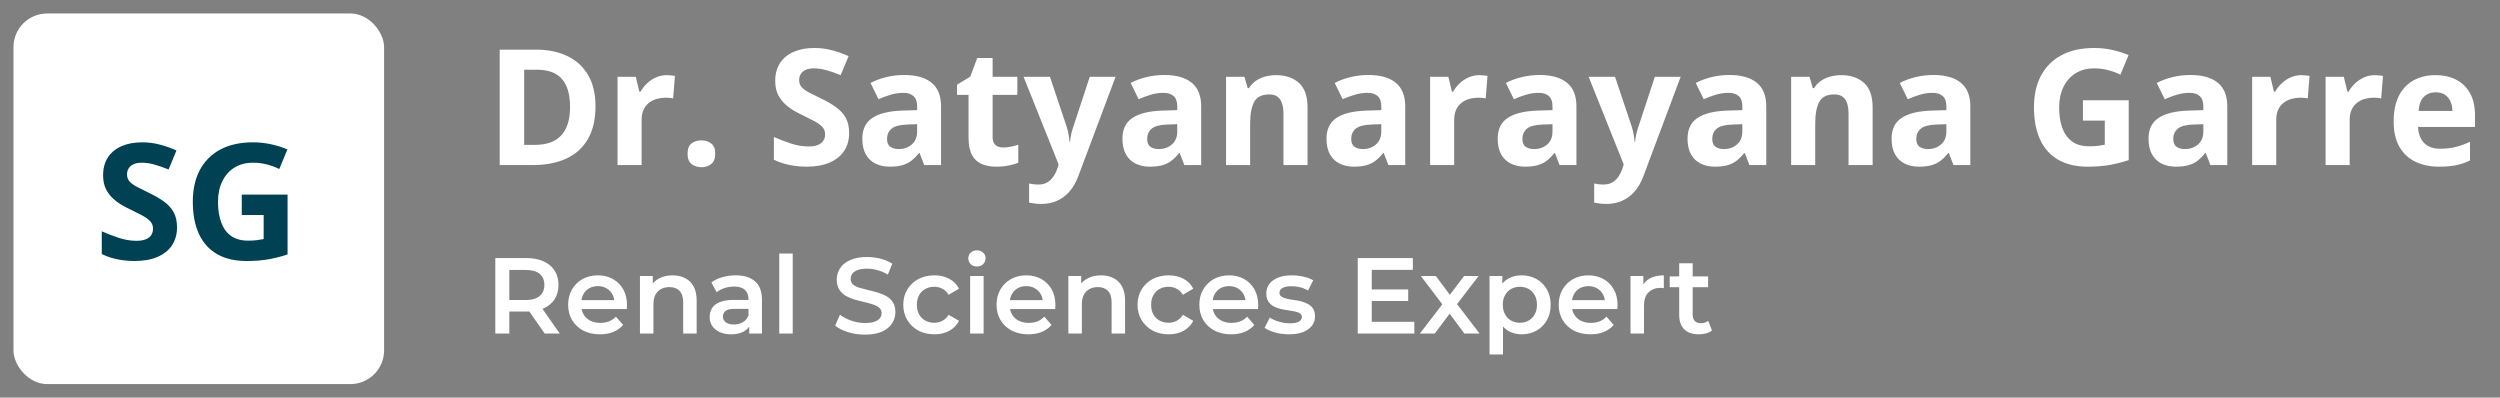 <svg width="371" height="59" viewBox="0 0 371 59" fill="none" xmlns="http://www.w3.org/2000/svg">
<rect x="0" y="0" width="371" height="59" fill="#808080" stroke="none"/>
<rect x="2" y="2" width="55" height="55" rx="5" fill="white"/>
<path d="M26.27 33.742C26.27 34.758 26.023 35.641 25.531 36.391C25.039 37.141 24.32 37.719 23.375 38.125C22.438 38.531 21.297 38.734 19.953 38.734C19.359 38.734 18.777 38.695 18.207 38.617C17.645 38.539 17.102 38.426 16.578 38.277C16.062 38.121 15.57 37.93 15.102 37.703V34.328C15.914 34.688 16.758 35.012 17.633 35.301C18.508 35.59 19.375 35.734 20.234 35.734C20.828 35.734 21.305 35.656 21.664 35.5C22.031 35.344 22.297 35.129 22.461 34.855C22.625 34.582 22.707 34.27 22.707 33.918C22.707 33.488 22.562 33.121 22.273 32.816C21.984 32.512 21.586 32.227 21.078 31.961C20.578 31.695 20.012 31.41 19.379 31.105C18.98 30.918 18.547 30.691 18.078 30.426C17.609 30.152 17.164 29.82 16.742 29.43C16.32 29.039 15.973 28.566 15.699 28.012C15.434 27.449 15.301 26.777 15.301 25.996C15.301 24.973 15.535 24.098 16.004 23.371C16.473 22.645 17.141 22.09 18.008 21.707C18.883 21.316 19.914 21.121 21.102 21.121C21.992 21.121 22.84 21.227 23.645 21.438C24.457 21.641 25.305 21.938 26.188 22.328L25.016 25.152C24.227 24.832 23.52 24.586 22.895 24.414C22.27 24.234 21.633 24.145 20.984 24.145C20.531 24.145 20.145 24.219 19.824 24.367C19.504 24.508 19.262 24.711 19.098 24.977C18.934 25.234 18.852 25.535 18.852 25.879C18.852 26.285 18.969 26.629 19.203 26.91C19.445 27.184 19.805 27.449 20.281 27.707C20.766 27.965 21.367 28.266 22.086 28.609C22.961 29.023 23.707 29.457 24.324 29.91C24.949 30.355 25.43 30.883 25.766 31.492C26.102 32.094 26.27 32.844 26.27 33.742ZM35.879 28.879H42.676V37.762C41.777 38.059 40.844 38.297 39.875 38.477C38.906 38.648 37.809 38.734 36.582 38.734C34.879 38.734 33.434 38.398 32.246 37.727C31.059 37.055 30.156 36.062 29.539 34.75C28.922 33.438 28.613 31.824 28.613 29.91C28.613 28.113 28.957 26.559 29.645 25.246C30.34 23.934 31.352 22.918 32.68 22.199C34.016 21.48 35.645 21.121 37.566 21.121C38.473 21.121 39.367 21.219 40.25 21.414C41.133 21.609 41.934 21.863 42.652 22.176L41.445 25.082C40.922 24.816 40.324 24.594 39.652 24.414C38.98 24.234 38.277 24.145 37.543 24.145C36.488 24.145 35.57 24.387 34.789 24.871C34.016 25.355 33.414 26.035 32.984 26.91C32.562 27.777 32.352 28.801 32.352 29.98C32.352 31.098 32.504 32.09 32.809 32.957C33.113 33.816 33.594 34.492 34.25 34.984C34.906 35.469 35.762 35.711 36.816 35.711C37.332 35.711 37.766 35.688 38.117 35.641C38.477 35.586 38.812 35.531 39.125 35.477V31.902H35.879V28.879Z" fill="#004254"/>
<path d="M88.371 15.77C88.371 17.699 88 19.312 87.258 20.609C86.523 21.898 85.457 22.871 84.059 23.527C82.66 24.176 80.977 24.5 79.008 24.5H74.156V7.367H79.535C81.332 7.367 82.891 7.688 84.211 8.328C85.531 8.961 86.555 9.902 87.281 11.152C88.008 12.395 88.371 13.934 88.371 15.77ZM84.598 15.863C84.598 14.598 84.41 13.559 84.035 12.746C83.668 11.926 83.121 11.32 82.394 10.93C81.676 10.539 80.785 10.344 79.723 10.344H77.789V21.5H79.348C81.121 21.5 82.438 21.027 83.297 20.082C84.164 19.137 84.598 17.73 84.598 15.863ZM98.953 11.152C99.133 11.152 99.34 11.164 99.574 11.188C99.816 11.203 100.012 11.227 100.16 11.258L99.891 14.609C99.773 14.57 99.606 14.543 99.387 14.527C99.176 14.504 98.992 14.492 98.836 14.492C98.375 14.492 97.926 14.551 97.488 14.668C97.059 14.785 96.672 14.977 96.328 15.242C95.984 15.5 95.711 15.844 95.508 16.273C95.312 16.695 95.215 17.215 95.215 17.832V24.5H91.641V11.398H94.348L94.875 13.602H95.051C95.309 13.156 95.629 12.75 96.012 12.383C96.402 12.008 96.844 11.711 97.336 11.492C97.836 11.266 98.375 11.152 98.953 11.152ZM102.035 22.824C102.035 22.09 102.234 21.574 102.633 21.277C103.039 20.98 103.527 20.832 104.098 20.832C104.652 20.832 105.129 20.98 105.527 21.277C105.934 21.574 106.137 22.09 106.137 22.824C106.137 23.527 105.934 24.035 105.527 24.348C105.129 24.66 104.652 24.816 104.098 24.816C103.527 24.816 103.039 24.66 102.633 24.348C102.234 24.035 102.035 23.527 102.035 22.824ZM126.012 19.742C126.012 20.758 125.766 21.641 125.273 22.391C124.781 23.141 124.062 23.719 123.117 24.125C122.18 24.531 121.039 24.734 119.695 24.734C119.102 24.734 118.52 24.695 117.949 24.617C117.387 24.539 116.844 24.426 116.32 24.277C115.805 24.121 115.312 23.93 114.844 23.703V20.328C115.656 20.688 116.5 21.012 117.375 21.301C118.25 21.59 119.117 21.734 119.977 21.734C120.57 21.734 121.047 21.656 121.406 21.5C121.773 21.344 122.039 21.129 122.203 20.855C122.367 20.582 122.449 20.27 122.449 19.918C122.449 19.488 122.305 19.121 122.016 18.816C121.727 18.512 121.328 18.227 120.82 17.961C120.32 17.695 119.754 17.41 119.121 17.105C118.723 16.918 118.289 16.691 117.82 16.426C117.352 16.152 116.906 15.82 116.484 15.43C116.062 15.039 115.715 14.566 115.441 14.012C115.176 13.449 115.043 12.777 115.043 11.996C115.043 10.973 115.277 10.098 115.746 9.371C116.215 8.645 116.883 8.09 117.75 7.707C118.625 7.316 119.656 7.121 120.844 7.121C121.734 7.121 122.582 7.227 123.387 7.438C124.199 7.641 125.047 7.938 125.93 8.328L124.758 11.152C123.969 10.832 123.262 10.586 122.637 10.414C122.012 10.234 121.375 10.145 120.727 10.145C120.273 10.145 119.887 10.219 119.566 10.367C119.246 10.508 119.004 10.711 118.84 10.977C118.676 11.234 118.594 11.535 118.594 11.879C118.594 12.285 118.711 12.629 118.945 12.91C119.188 13.184 119.547 13.449 120.023 13.707C120.508 13.965 121.109 14.266 121.828 14.609C122.703 15.023 123.449 15.457 124.066 15.91C124.691 16.355 125.172 16.883 125.508 17.492C125.844 18.094 126.012 18.844 126.012 19.742ZM134.203 11.129C135.961 11.129 137.309 11.512 138.246 12.277C139.184 13.043 139.652 14.207 139.652 15.77V24.5H137.156L136.465 22.719H136.371C135.996 23.188 135.613 23.57 135.223 23.867C134.832 24.164 134.383 24.383 133.875 24.523C133.367 24.664 132.75 24.734 132.023 24.734C131.25 24.734 130.555 24.586 129.938 24.289C129.328 23.992 128.848 23.539 128.496 22.93C128.145 22.312 127.969 21.531 127.969 20.586C127.969 19.195 128.457 18.172 129.434 17.516C130.41 16.852 131.875 16.484 133.828 16.414L136.102 16.344V15.77C136.102 15.082 135.922 14.578 135.562 14.258C135.203 13.938 134.703 13.777 134.062 13.777C133.43 13.777 132.809 13.867 132.199 14.047C131.59 14.227 130.98 14.453 130.371 14.727L129.188 12.312C129.883 11.945 130.66 11.656 131.52 11.445C132.387 11.234 133.281 11.129 134.203 11.129ZM136.102 18.43L134.719 18.477C133.562 18.508 132.758 18.715 132.305 19.098C131.859 19.48 131.637 19.984 131.637 20.609C131.637 21.156 131.797 21.547 132.117 21.781C132.438 22.008 132.855 22.121 133.371 22.121C134.137 22.121 134.781 21.895 135.305 21.441C135.836 20.988 136.102 20.344 136.102 19.508V18.43ZM148.863 21.887C149.254 21.887 149.633 21.848 150 21.77C150.375 21.691 150.746 21.594 151.113 21.477V24.137C150.73 24.309 150.254 24.449 149.684 24.559C149.121 24.676 148.504 24.734 147.832 24.734C147.051 24.734 146.348 24.609 145.723 24.359C145.105 24.102 144.617 23.66 144.258 23.035C143.906 22.402 143.73 21.523 143.73 20.398V14.082H142.02V12.57L143.988 11.375L145.02 8.609H147.305V11.398H150.973V14.082H147.305V20.398C147.305 20.898 147.445 21.273 147.727 21.523C148.016 21.766 148.395 21.887 148.863 21.887ZM151.898 11.398H155.812L158.285 18.77C158.363 19.004 158.43 19.242 158.484 19.484C158.539 19.727 158.586 19.977 158.625 20.234C158.664 20.492 158.695 20.762 158.719 21.043H158.789C158.836 20.621 158.898 20.227 158.977 19.859C159.062 19.492 159.168 19.129 159.293 18.77L161.719 11.398H165.551L160.008 26.176C159.672 27.082 159.234 27.836 158.695 28.438C158.156 29.047 157.535 29.504 156.832 29.809C156.137 30.113 155.371 30.266 154.535 30.266C154.129 30.266 153.777 30.242 153.48 30.195C153.184 30.156 152.93 30.113 152.719 30.066V27.23C152.883 27.27 153.09 27.305 153.34 27.336C153.59 27.367 153.852 27.383 154.125 27.383C154.625 27.383 155.055 27.277 155.414 27.066C155.773 26.855 156.074 26.57 156.316 26.211C156.559 25.859 156.75 25.473 156.891 25.051L157.102 24.406L151.898 11.398ZM172.805 11.129C174.562 11.129 175.91 11.512 176.848 12.277C177.785 13.043 178.254 14.207 178.254 15.77V24.5H175.758L175.066 22.719H174.973C174.598 23.188 174.215 23.57 173.824 23.867C173.434 24.164 172.984 24.383 172.477 24.523C171.969 24.664 171.352 24.734 170.625 24.734C169.852 24.734 169.156 24.586 168.539 24.289C167.93 23.992 167.449 23.539 167.098 22.93C166.746 22.312 166.57 21.531 166.57 20.586C166.57 19.195 167.059 18.172 168.035 17.516C169.012 16.852 170.477 16.484 172.43 16.414L174.703 16.344V15.77C174.703 15.082 174.523 14.578 174.164 14.258C173.805 13.938 173.305 13.777 172.664 13.777C172.031 13.777 171.41 13.867 170.801 14.047C170.191 14.227 169.582 14.453 168.973 14.727L167.789 12.312C168.484 11.945 169.262 11.656 170.121 11.445C170.988 11.234 171.883 11.129 172.805 11.129ZM174.703 18.43L173.32 18.477C172.164 18.508 171.359 18.715 170.906 19.098C170.461 19.48 170.238 19.984 170.238 20.609C170.238 21.156 170.398 21.547 170.719 21.781C171.039 22.008 171.457 22.121 171.973 22.121C172.738 22.121 173.383 21.895 173.906 21.441C174.438 20.988 174.703 20.344 174.703 19.508V18.43ZM189.387 11.152C190.785 11.152 191.91 11.535 192.762 12.301C193.613 13.059 194.039 14.277 194.039 15.957V24.5H190.465V16.848C190.465 15.91 190.293 15.203 189.949 14.727C189.613 14.25 189.082 14.012 188.355 14.012C187.262 14.012 186.516 14.383 186.117 15.125C185.719 15.867 185.52 16.938 185.52 18.336V24.5H181.945V11.398H184.676L185.156 13.074H185.355C185.637 12.621 185.984 12.254 186.398 11.973C186.82 11.691 187.285 11.484 187.793 11.352C188.309 11.219 188.84 11.152 189.387 11.152ZM203.086 11.129C204.844 11.129 206.191 11.512 207.129 12.277C208.066 13.043 208.535 14.207 208.535 15.77V24.5H206.039L205.348 22.719H205.254C204.879 23.188 204.496 23.57 204.105 23.867C203.715 24.164 203.266 24.383 202.758 24.523C202.25 24.664 201.633 24.734 200.906 24.734C200.133 24.734 199.438 24.586 198.82 24.289C198.211 23.992 197.73 23.539 197.379 22.93C197.027 22.312 196.852 21.531 196.852 20.586C196.852 19.195 197.34 18.172 198.316 17.516C199.293 16.852 200.758 16.484 202.711 16.414L204.984 16.344V15.77C204.984 15.082 204.805 14.578 204.445 14.258C204.086 13.938 203.586 13.777 202.945 13.777C202.312 13.777 201.691 13.867 201.082 14.047C200.473 14.227 199.863 14.453 199.254 14.727L198.07 12.312C198.766 11.945 199.543 11.656 200.402 11.445C201.27 11.234 202.164 11.129 203.086 11.129ZM204.984 18.43L203.602 18.477C202.445 18.508 201.641 18.715 201.188 19.098C200.742 19.48 200.52 19.984 200.52 20.609C200.52 21.156 200.68 21.547 201 21.781C201.32 22.008 201.738 22.121 202.254 22.121C203.02 22.121 203.664 21.895 204.188 21.441C204.719 20.988 204.984 20.344 204.984 19.508V18.43ZM219.539 11.152C219.719 11.152 219.926 11.164 220.16 11.188C220.402 11.203 220.598 11.227 220.746 11.258L220.477 14.609C220.359 14.57 220.191 14.543 219.973 14.527C219.762 14.504 219.578 14.492 219.422 14.492C218.961 14.492 218.512 14.551 218.074 14.668C217.645 14.785 217.258 14.977 216.914 15.242C216.57 15.5 216.297 15.844 216.094 16.273C215.898 16.695 215.801 17.215 215.801 17.832V24.5H212.227V11.398H214.934L215.461 13.602H215.637C215.895 13.156 216.215 12.75 216.598 12.383C216.988 12.008 217.43 11.711 217.922 11.492C218.422 11.266 218.961 11.152 219.539 11.152ZM228.492 11.129C230.25 11.129 231.598 11.512 232.535 12.277C233.473 13.043 233.941 14.207 233.941 15.77V24.5H231.445L230.754 22.719H230.66C230.285 23.188 229.902 23.57 229.512 23.867C229.121 24.164 228.672 24.383 228.164 24.523C227.656 24.664 227.039 24.734 226.312 24.734C225.539 24.734 224.844 24.586 224.227 24.289C223.617 23.992 223.137 23.539 222.785 22.93C222.434 22.312 222.258 21.531 222.258 20.586C222.258 19.195 222.746 18.172 223.723 17.516C224.699 16.852 226.164 16.484 228.117 16.414L230.391 16.344V15.77C230.391 15.082 230.211 14.578 229.852 14.258C229.492 13.938 228.992 13.777 228.352 13.777C227.719 13.777 227.098 13.867 226.488 14.047C225.879 14.227 225.27 14.453 224.66 14.727L223.477 12.312C224.172 11.945 224.949 11.656 225.809 11.445C226.676 11.234 227.57 11.129 228.492 11.129ZM230.391 18.43L229.008 18.477C227.852 18.508 227.047 18.715 226.594 19.098C226.148 19.48 225.926 19.984 225.926 20.609C225.926 21.156 226.086 21.547 226.406 21.781C226.727 22.008 227.145 22.121 227.66 22.121C228.426 22.121 229.07 21.895 229.594 21.441C230.125 20.988 230.391 20.344 230.391 19.508V18.43ZM235.758 11.398H239.672L242.145 18.77C242.223 19.004 242.289 19.242 242.344 19.484C242.398 19.727 242.445 19.977 242.484 20.234C242.523 20.492 242.555 20.762 242.578 21.043H242.648C242.695 20.621 242.758 20.227 242.836 19.859C242.922 19.492 243.027 19.129 243.152 18.77L245.578 11.398H249.41L243.867 26.176C243.531 27.082 243.094 27.836 242.555 28.438C242.016 29.047 241.395 29.504 240.691 29.809C239.996 30.113 239.23 30.266 238.395 30.266C237.988 30.266 237.637 30.242 237.34 30.195C237.043 30.156 236.789 30.113 236.578 30.066V27.23C236.742 27.27 236.949 27.305 237.199 27.336C237.449 27.367 237.711 27.383 237.984 27.383C238.484 27.383 238.914 27.277 239.273 27.066C239.633 26.855 239.934 26.57 240.176 26.211C240.418 25.859 240.609 25.473 240.75 25.051L240.961 24.406L235.758 11.398ZM256.664 11.129C258.422 11.129 259.77 11.512 260.707 12.277C261.645 13.043 262.113 14.207 262.113 15.77V24.5H259.617L258.926 22.719H258.832C258.457 23.188 258.074 23.57 257.684 23.867C257.293 24.164 256.844 24.383 256.336 24.523C255.828 24.664 255.211 24.734 254.484 24.734C253.711 24.734 253.016 24.586 252.398 24.289C251.789 23.992 251.309 23.539 250.957 22.93C250.605 22.312 250.43 21.531 250.43 20.586C250.43 19.195 250.918 18.172 251.895 17.516C252.871 16.852 254.336 16.484 256.289 16.414L258.562 16.344V15.77C258.562 15.082 258.383 14.578 258.023 14.258C257.664 13.938 257.164 13.777 256.523 13.777C255.891 13.777 255.27 13.867 254.66 14.047C254.051 14.227 253.441 14.453 252.832 14.727L251.648 12.312C252.344 11.945 253.121 11.656 253.98 11.445C254.848 11.234 255.742 11.129 256.664 11.129ZM258.562 18.43L257.18 18.477C256.023 18.508 255.219 18.715 254.766 19.098C254.32 19.48 254.098 19.984 254.098 20.609C254.098 21.156 254.258 21.547 254.578 21.781C254.898 22.008 255.316 22.121 255.832 22.121C256.598 22.121 257.242 21.895 257.766 21.441C258.297 20.988 258.562 20.344 258.562 19.508V18.43ZM273.246 11.152C274.645 11.152 275.77 11.535 276.621 12.301C277.473 13.059 277.898 14.277 277.898 15.957V24.5H274.324V16.848C274.324 15.91 274.152 15.203 273.809 14.727C273.473 14.25 272.941 14.012 272.215 14.012C271.121 14.012 270.375 14.383 269.977 15.125C269.578 15.867 269.379 16.938 269.379 18.336V24.5H265.805V11.398H268.535L269.016 13.074H269.215C269.496 12.621 269.844 12.254 270.258 11.973C270.68 11.691 271.145 11.484 271.652 11.352C272.168 11.219 272.699 11.152 273.246 11.152ZM286.945 11.129C288.703 11.129 290.051 11.512 290.988 12.277C291.926 13.043 292.395 14.207 292.395 15.77V24.5H289.898L289.207 22.719H289.113C288.738 23.188 288.355 23.57 287.965 23.867C287.574 24.164 287.125 24.383 286.617 24.523C286.109 24.664 285.492 24.734 284.766 24.734C283.992 24.734 283.297 24.586 282.68 24.289C282.07 23.992 281.59 23.539 281.238 22.93C280.887 22.312 280.711 21.531 280.711 20.586C280.711 19.195 281.199 18.172 282.176 17.516C283.152 16.852 284.617 16.484 286.57 16.414L288.844 16.344V15.77C288.844 15.082 288.664 14.578 288.305 14.258C287.945 13.938 287.445 13.777 286.805 13.777C286.172 13.777 285.551 13.867 284.941 14.047C284.332 14.227 283.723 14.453 283.113 14.727L281.93 12.312C282.625 11.945 283.402 11.656 284.262 11.445C285.129 11.234 286.023 11.129 286.945 11.129ZM288.844 18.43L287.461 18.477C286.305 18.508 285.5 18.715 285.047 19.098C284.602 19.48 284.379 19.984 284.379 20.609C284.379 21.156 284.539 21.547 284.859 21.781C285.18 22.008 285.598 22.121 286.113 22.121C286.879 22.121 287.523 21.895 288.047 21.441C288.578 20.988 288.844 20.344 288.844 19.508V18.43ZM309.105 14.879H315.902V23.762C315.004 24.059 314.07 24.297 313.102 24.477C312.133 24.648 311.035 24.734 309.809 24.734C308.105 24.734 306.66 24.398 305.473 23.727C304.285 23.055 303.383 22.062 302.766 20.75C302.148 19.438 301.84 17.824 301.84 15.91C301.84 14.113 302.184 12.559 302.871 11.246C303.566 9.934 304.578 8.918 305.906 8.199C307.242 7.48 308.871 7.121 310.793 7.121C311.699 7.121 312.594 7.219 313.477 7.414C314.359 7.609 315.16 7.863 315.879 8.176L314.672 11.082C314.148 10.816 313.551 10.594 312.879 10.414C312.207 10.234 311.504 10.145 310.77 10.145C309.715 10.145 308.797 10.387 308.016 10.871C307.242 11.355 306.641 12.035 306.211 12.91C305.789 13.777 305.578 14.801 305.578 15.98C305.578 17.098 305.73 18.09 306.035 18.957C306.34 19.816 306.82 20.492 307.477 20.984C308.133 21.469 308.988 21.711 310.043 21.711C310.559 21.711 310.992 21.688 311.344 21.641C311.703 21.586 312.039 21.531 312.352 21.477V17.902H309.105V14.879ZM325.078 11.129C326.836 11.129 328.184 11.512 329.121 12.277C330.059 13.043 330.527 14.207 330.527 15.77V24.5H328.031L327.34 22.719H327.246C326.871 23.188 326.488 23.57 326.098 23.867C325.707 24.164 325.258 24.383 324.75 24.523C324.242 24.664 323.625 24.734 322.898 24.734C322.125 24.734 321.43 24.586 320.812 24.289C320.203 23.992 319.723 23.539 319.371 22.93C319.02 22.312 318.844 21.531 318.844 20.586C318.844 19.195 319.332 18.172 320.309 17.516C321.285 16.852 322.75 16.484 324.703 16.414L326.977 16.344V15.77C326.977 15.082 326.797 14.578 326.438 14.258C326.078 13.938 325.578 13.777 324.938 13.777C324.305 13.777 323.684 13.867 323.074 14.047C322.465 14.227 321.855 14.453 321.246 14.727L320.062 12.312C320.758 11.945 321.535 11.656 322.395 11.445C323.262 11.234 324.156 11.129 325.078 11.129ZM326.977 18.43L325.594 18.477C324.438 18.508 323.633 18.715 323.18 19.098C322.734 19.48 322.512 19.984 322.512 20.609C322.512 21.156 322.672 21.547 322.992 21.781C323.312 22.008 323.73 22.121 324.246 22.121C325.012 22.121 325.656 21.895 326.18 21.441C326.711 20.988 326.977 20.344 326.977 19.508V18.43ZM341.531 11.152C341.711 11.152 341.918 11.164 342.152 11.188C342.395 11.203 342.59 11.227 342.738 11.258L342.469 14.609C342.352 14.57 342.184 14.543 341.965 14.527C341.754 14.504 341.57 14.492 341.414 14.492C340.953 14.492 340.504 14.551 340.066 14.668C339.637 14.785 339.25 14.977 338.906 15.242C338.562 15.5 338.289 15.844 338.086 16.273C337.891 16.695 337.793 17.215 337.793 17.832V24.5H334.219V11.398H336.926L337.453 13.602H337.629C337.887 13.156 338.207 12.75 338.59 12.383C338.98 12.008 339.422 11.711 339.914 11.492C340.414 11.266 340.953 11.152 341.531 11.152ZM352.43 11.152C352.609 11.152 352.816 11.164 353.051 11.188C353.293 11.203 353.488 11.227 353.637 11.258L353.367 14.609C353.25 14.57 353.082 14.543 352.863 14.527C352.652 14.504 352.469 14.492 352.312 14.492C351.852 14.492 351.402 14.551 350.965 14.668C350.535 14.785 350.148 14.977 349.805 15.242C349.461 15.5 349.188 15.844 348.984 16.273C348.789 16.695 348.691 17.215 348.691 17.832V24.5H345.117V11.398H347.824L348.352 13.602H348.527C348.785 13.156 349.105 12.75 349.488 12.383C349.879 12.008 350.32 11.711 350.812 11.492C351.312 11.266 351.852 11.152 352.43 11.152ZM361.418 11.152C362.629 11.152 363.672 11.387 364.547 11.855C365.422 12.316 366.098 12.988 366.574 13.871C367.051 14.754 367.289 15.832 367.289 17.105V18.84H358.84C358.879 19.848 359.18 20.641 359.742 21.219C360.312 21.789 361.102 22.074 362.109 22.074C362.945 22.074 363.711 21.988 364.406 21.816C365.102 21.645 365.816 21.387 366.551 21.043V23.809C365.902 24.129 365.223 24.363 364.512 24.512C363.809 24.66 362.953 24.734 361.945 24.734C360.633 24.734 359.469 24.492 358.453 24.008C357.445 23.523 356.652 22.785 356.074 21.793C355.504 20.801 355.219 19.551 355.219 18.043C355.219 16.512 355.477 15.238 355.992 14.223C356.516 13.199 357.242 12.434 358.172 11.926C359.102 11.41 360.184 11.152 361.418 11.152ZM361.441 13.695C360.746 13.695 360.168 13.918 359.707 14.363C359.254 14.809 358.992 15.508 358.922 16.461H363.938C363.93 15.93 363.832 15.457 363.645 15.043C363.465 14.629 363.191 14.301 362.824 14.059C362.465 13.816 362.004 13.695 361.441 13.695Z" fill="white"/>
<path d="M73.504 49.5V38.3H78.112C79.104 38.3 79.952 38.46 80.656 38.78C81.371 39.1 81.92 39.559 82.304 40.156C82.688 40.753 82.88 41.463 82.88 42.284C82.88 43.105 82.688 43.815 82.304 44.412C81.92 44.999 81.371 45.452 80.656 45.772C79.952 46.081 79.104 46.236 78.112 46.236H74.656L75.584 45.292V49.5H73.504ZM80.832 49.5L78 45.436H80.224L83.072 49.5H80.832ZM75.584 45.516L74.656 44.524H78.016C78.933 44.524 79.621 44.327 80.08 43.932C80.549 43.537 80.784 42.988 80.784 42.284C80.784 41.569 80.549 41.02 80.08 40.636C79.621 40.252 78.933 40.06 78.016 40.06H74.656L75.584 39.036V45.516ZM89.031 49.612C88.082 49.612 87.25 49.425 86.535 49.052C85.831 48.668 85.282 48.145 84.887 47.484C84.503 46.823 84.311 46.071 84.311 45.228C84.311 44.375 84.498 43.623 84.871 42.972C85.255 42.311 85.778 41.793 86.439 41.42C87.111 41.047 87.874 40.86 88.727 40.86C89.559 40.86 90.3 41.041 90.951 41.404C91.602 41.767 92.114 42.279 92.487 42.94C92.861 43.601 93.047 44.38 93.047 45.276C93.047 45.361 93.042 45.457 93.031 45.564C93.031 45.671 93.026 45.772 93.015 45.868H85.895V44.54H91.959L91.175 44.956C91.186 44.465 91.085 44.033 90.871 43.66C90.658 43.287 90.365 42.993 89.991 42.78C89.629 42.567 89.207 42.46 88.727 42.46C88.237 42.46 87.805 42.567 87.431 42.78C87.069 42.993 86.781 43.292 86.567 43.676C86.365 44.049 86.263 44.492 86.263 45.004V45.324C86.263 45.836 86.38 46.289 86.615 46.684C86.85 47.079 87.18 47.383 87.607 47.596C88.034 47.809 88.525 47.916 89.079 47.916C89.559 47.916 89.991 47.841 90.375 47.692C90.759 47.543 91.1 47.308 91.399 46.988L92.471 48.22C92.087 48.668 91.602 49.015 91.015 49.26C90.439 49.495 89.778 49.612 89.031 49.612ZM99.816 40.86C100.499 40.86 101.107 40.993 101.64 41.26C102.184 41.527 102.611 41.937 102.92 42.492C103.23 43.036 103.384 43.74 103.384 44.604V49.5H101.384V44.86C101.384 44.103 101.203 43.537 100.84 43.164C100.488 42.791 99.992 42.604 99.352 42.604C98.883 42.604 98.467 42.7 98.104 42.892C97.742 43.084 97.459 43.372 97.256 43.756C97.064 44.129 96.968 44.604 96.968 45.18V49.5H94.968V40.956H96.872V43.26L96.536 42.556C96.835 42.012 97.267 41.596 97.832 41.308C98.408 41.009 99.07 40.86 99.816 40.86ZM111.185 49.5V47.772L111.073 47.404V44.38C111.073 43.793 110.897 43.34 110.545 43.02C110.193 42.689 109.66 42.524 108.945 42.524C108.465 42.524 107.991 42.599 107.521 42.748C107.063 42.897 106.673 43.105 106.353 43.372L105.569 41.916C106.028 41.564 106.572 41.303 107.201 41.132C107.841 40.951 108.503 40.86 109.185 40.86C110.423 40.86 111.377 41.159 112.049 41.756C112.732 42.343 113.073 43.255 113.073 44.492V49.5H111.185ZM108.497 49.612C107.857 49.612 107.297 49.505 106.817 49.292C106.337 49.068 105.964 48.764 105.697 48.38C105.441 47.985 105.313 47.543 105.313 47.052C105.313 46.572 105.425 46.14 105.649 45.756C105.884 45.372 106.263 45.068 106.785 44.844C107.308 44.62 108.001 44.508 108.865 44.508H111.345V45.836H109.009C108.327 45.836 107.868 45.948 107.633 46.172C107.399 46.385 107.281 46.652 107.281 46.972C107.281 47.335 107.425 47.623 107.713 47.836C108.001 48.049 108.401 48.156 108.913 48.156C109.404 48.156 109.841 48.044 110.225 47.82C110.62 47.596 110.903 47.265 111.073 46.828L111.409 48.028C111.217 48.529 110.871 48.919 110.369 49.196C109.879 49.473 109.255 49.612 108.497 49.612ZM115.64 49.5V37.628H117.64V49.5H115.64ZM128.351 49.66C127.476 49.66 126.639 49.537 125.839 49.292C125.039 49.036 124.404 48.711 123.935 48.316L124.655 46.7C125.103 47.052 125.658 47.345 126.319 47.58C126.98 47.815 127.658 47.932 128.351 47.932C128.938 47.932 129.412 47.868 129.775 47.74C130.138 47.612 130.404 47.441 130.575 47.228C130.746 47.004 130.831 46.753 130.831 46.476C130.831 46.135 130.708 45.863 130.463 45.66C130.218 45.447 129.898 45.281 129.503 45.164C129.119 45.036 128.687 44.919 128.207 44.812C127.738 44.705 127.263 44.583 126.783 44.444C126.314 44.295 125.882 44.108 125.487 43.884C125.103 43.649 124.788 43.34 124.543 42.956C124.298 42.572 124.175 42.081 124.175 41.484C124.175 40.876 124.335 40.321 124.655 39.82C124.986 39.308 125.482 38.903 126.143 38.604C126.815 38.295 127.663 38.14 128.687 38.14C129.359 38.14 130.026 38.225 130.687 38.396C131.348 38.567 131.924 38.812 132.415 39.132L131.759 40.748C131.258 40.449 130.74 40.231 130.207 40.092C129.674 39.943 129.162 39.868 128.671 39.868C128.095 39.868 127.626 39.937 127.263 40.076C126.911 40.215 126.65 40.396 126.479 40.62C126.319 40.844 126.239 41.1 126.239 41.388C126.239 41.729 126.356 42.007 126.591 42.22C126.836 42.423 127.151 42.583 127.535 42.7C127.93 42.817 128.367 42.935 128.847 43.052C129.327 43.159 129.802 43.281 130.271 43.42C130.751 43.559 131.183 43.74 131.567 43.964C131.962 44.188 132.276 44.492 132.511 44.876C132.756 45.26 132.879 45.745 132.879 46.332C132.879 46.929 132.714 47.484 132.383 47.996C132.063 48.497 131.567 48.903 130.895 49.212C130.223 49.511 129.375 49.66 128.351 49.66ZM138.67 49.612C137.774 49.612 136.974 49.425 136.27 49.052C135.576 48.668 135.032 48.145 134.638 47.484C134.243 46.823 134.046 46.071 134.046 45.228C134.046 44.375 134.243 43.623 134.638 42.972C135.032 42.311 135.576 41.793 136.27 41.42C136.974 41.047 137.774 40.86 138.67 40.86C139.502 40.86 140.232 41.031 140.862 41.372C141.502 41.703 141.987 42.193 142.318 42.844L140.782 43.74C140.526 43.335 140.211 43.036 139.838 42.844C139.475 42.652 139.08 42.556 138.654 42.556C138.163 42.556 137.72 42.663 137.326 42.876C136.931 43.089 136.622 43.399 136.398 43.804C136.174 44.199 136.062 44.673 136.062 45.228C136.062 45.783 136.174 46.263 136.398 46.668C136.622 47.063 136.931 47.367 137.326 47.58C137.72 47.793 138.163 47.9 138.654 47.9C139.08 47.9 139.475 47.804 139.838 47.612C140.211 47.42 140.526 47.121 140.782 46.716L142.318 47.612C141.987 48.252 141.502 48.748 140.862 49.1C140.232 49.441 139.502 49.612 138.67 49.612ZM143.968 49.5V40.956H145.968V49.5H143.968ZM144.976 39.548C144.603 39.548 144.294 39.431 144.048 39.196C143.814 38.961 143.696 38.679 143.696 38.348C143.696 38.007 143.814 37.724 144.048 37.5C144.294 37.265 144.603 37.148 144.976 37.148C145.35 37.148 145.654 37.26 145.888 37.484C146.134 37.697 146.256 37.969 146.256 38.3C146.256 38.652 146.139 38.951 145.904 39.196C145.67 39.431 145.36 39.548 144.976 39.548ZM152.609 49.612C151.66 49.612 150.828 49.425 150.113 49.052C149.409 48.668 148.86 48.145 148.465 47.484C148.081 46.823 147.889 46.071 147.889 45.228C147.889 44.375 148.076 43.623 148.449 42.972C148.833 42.311 149.356 41.793 150.017 41.42C150.689 41.047 151.452 40.86 152.305 40.86C153.137 40.86 153.879 41.041 154.529 41.404C155.18 41.767 155.692 42.279 156.065 42.94C156.439 43.601 156.625 44.38 156.625 45.276C156.625 45.361 156.62 45.457 156.609 45.564C156.609 45.671 156.604 45.772 156.593 45.868H149.473V44.54H155.537L154.753 44.956C154.764 44.465 154.663 44.033 154.449 43.66C154.236 43.287 153.943 42.993 153.569 42.78C153.207 42.567 152.785 42.46 152.305 42.46C151.815 42.46 151.383 42.567 151.009 42.78C150.647 42.993 150.359 43.292 150.145 43.676C149.943 44.049 149.841 44.492 149.841 45.004V45.324C149.841 45.836 149.959 46.289 150.193 46.684C150.428 47.079 150.759 47.383 151.185 47.596C151.612 47.809 152.103 47.916 152.657 47.916C153.137 47.916 153.569 47.841 153.953 47.692C154.337 47.543 154.679 47.308 154.977 46.988L156.049 48.22C155.665 48.668 155.18 49.015 154.593 49.26C154.017 49.495 153.356 49.612 152.609 49.612ZM163.394 40.86C164.077 40.86 164.685 40.993 165.218 41.26C165.762 41.527 166.189 41.937 166.498 42.492C166.808 43.036 166.962 43.74 166.962 44.604V49.5H164.962V44.86C164.962 44.103 164.781 43.537 164.418 43.164C164.066 42.791 163.57 42.604 162.93 42.604C162.461 42.604 162.045 42.7 161.682 42.892C161.32 43.084 161.037 43.372 160.834 43.756C160.642 44.129 160.546 44.604 160.546 45.18V49.5H158.546V40.956H160.45V43.26L160.114 42.556C160.413 42.012 160.845 41.596 161.41 41.308C161.986 41.009 162.648 40.86 163.394 40.86ZM173.435 49.612C172.539 49.612 171.739 49.425 171.035 49.052C170.342 48.668 169.798 48.145 169.403 47.484C169.008 46.823 168.811 46.071 168.811 45.228C168.811 44.375 169.008 43.623 169.403 42.972C169.798 42.311 170.342 41.793 171.035 41.42C171.739 41.047 172.539 40.86 173.435 40.86C174.267 40.86 174.998 41.031 175.627 41.372C176.267 41.703 176.752 42.193 177.083 42.844L175.547 43.74C175.291 43.335 174.976 43.036 174.603 42.844C174.24 42.652 173.846 42.556 173.419 42.556C172.928 42.556 172.486 42.663 172.091 42.876C171.696 43.089 171.387 43.399 171.163 43.804C170.939 44.199 170.827 44.673 170.827 45.228C170.827 45.783 170.939 46.263 171.163 46.668C171.387 47.063 171.696 47.367 172.091 47.58C172.486 47.793 172.928 47.9 173.419 47.9C173.846 47.9 174.24 47.804 174.603 47.612C174.976 47.42 175.291 47.121 175.547 46.716L177.083 47.612C176.752 48.252 176.267 48.748 175.627 49.1C174.998 49.441 174.267 49.612 173.435 49.612ZM182.703 49.612C181.754 49.612 180.922 49.425 180.207 49.052C179.503 48.668 178.954 48.145 178.559 47.484C178.175 46.823 177.983 46.071 177.983 45.228C177.983 44.375 178.17 43.623 178.543 42.972C178.927 42.311 179.45 41.793 180.111 41.42C180.783 41.047 181.546 40.86 182.399 40.86C183.231 40.86 183.972 41.041 184.623 41.404C185.274 41.767 185.786 42.279 186.159 42.94C186.532 43.601 186.719 44.38 186.719 45.276C186.719 45.361 186.714 45.457 186.703 45.564C186.703 45.671 186.698 45.772 186.687 45.868H179.567V44.54H185.631L184.847 44.956C184.858 44.465 184.756 44.033 184.543 43.66C184.33 43.287 184.036 42.993 183.663 42.78C183.3 42.567 182.879 42.46 182.399 42.46C181.908 42.46 181.476 42.567 181.103 42.78C180.74 42.993 180.452 43.292 180.239 43.676C180.036 44.049 179.935 44.492 179.935 45.004V45.324C179.935 45.836 180.052 46.289 180.287 46.684C180.522 47.079 180.852 47.383 181.279 47.596C181.706 47.809 182.196 47.916 182.751 47.916C183.231 47.916 183.663 47.841 184.047 47.692C184.431 47.543 184.772 47.308 185.071 46.988L186.143 48.22C185.759 48.668 185.274 49.015 184.687 49.26C184.111 49.495 183.45 49.612 182.703 49.612ZM191.28 49.612C190.565 49.612 189.877 49.521 189.216 49.34C188.565 49.148 188.048 48.919 187.664 48.652L188.432 47.132C188.816 47.377 189.275 47.58 189.808 47.74C190.341 47.9 190.875 47.98 191.408 47.98C192.037 47.98 192.491 47.895 192.768 47.724C193.056 47.553 193.2 47.324 193.2 47.036C193.2 46.801 193.104 46.625 192.912 46.508C192.72 46.38 192.469 46.284 192.16 46.22C191.851 46.156 191.504 46.097 191.12 46.044C190.747 45.991 190.368 45.921 189.984 45.836C189.611 45.74 189.269 45.607 188.96 45.436C188.651 45.255 188.4 45.015 188.208 44.716C188.016 44.417 187.92 44.023 187.92 43.532C187.92 42.988 188.075 42.519 188.384 42.124C188.693 41.719 189.125 41.409 189.68 41.196C190.245 40.972 190.912 40.86 191.68 40.86C192.256 40.86 192.837 40.924 193.424 41.052C194.011 41.18 194.496 41.361 194.88 41.596L194.112 43.116C193.707 42.871 193.296 42.705 192.88 42.62C192.475 42.524 192.069 42.476 191.664 42.476C191.056 42.476 190.603 42.567 190.304 42.748C190.016 42.929 189.872 43.159 189.872 43.436C189.872 43.692 189.968 43.884 190.16 44.012C190.352 44.14 190.603 44.241 190.912 44.316C191.221 44.391 191.563 44.455 191.936 44.508C192.32 44.551 192.699 44.62 193.072 44.716C193.445 44.812 193.787 44.945 194.096 45.116C194.416 45.276 194.672 45.505 194.864 45.804C195.056 46.103 195.152 46.492 195.152 46.972C195.152 47.505 194.992 47.969 194.672 48.364C194.363 48.759 193.92 49.068 193.344 49.292C192.768 49.505 192.08 49.612 191.28 49.612ZM203.408 42.956H208.976V44.668H203.408V42.956ZM203.568 47.756H209.888V49.5H201.488V38.3H209.664V40.044H203.568V47.756ZM210.707 49.5L214.467 44.604L214.435 45.676L210.851 40.956H213.075L215.587 44.316H214.739L217.267 40.956H219.427L215.811 45.676L215.827 44.604L219.571 49.5H217.315L214.674 45.932L215.507 46.044L212.914 49.5H210.707ZM225.782 49.612C225.089 49.612 224.454 49.452 223.878 49.132C223.313 48.812 222.86 48.332 222.518 47.692C222.188 47.041 222.022 46.22 222.022 45.228C222.022 44.225 222.182 43.404 222.502 42.764C222.833 42.124 223.281 41.649 223.846 41.34C224.412 41.02 225.057 40.86 225.782 40.86C226.625 40.86 227.366 41.041 228.006 41.404C228.657 41.767 229.169 42.273 229.542 42.924C229.926 43.575 230.118 44.343 230.118 45.228C230.118 46.113 229.926 46.887 229.542 47.548C229.169 48.199 228.657 48.705 228.006 49.068C227.366 49.431 226.625 49.612 225.782 49.612ZM221.046 52.604V40.956H222.95V42.972L222.886 45.244L223.046 47.516V52.604H221.046ZM225.558 47.9C226.038 47.9 226.465 47.793 226.838 47.58C227.222 47.367 227.526 47.057 227.75 46.652C227.974 46.247 228.086 45.772 228.086 45.228C228.086 44.673 227.974 44.199 227.75 43.804C227.526 43.399 227.222 43.089 226.838 42.876C226.465 42.663 226.038 42.556 225.558 42.556C225.078 42.556 224.646 42.663 224.262 42.876C223.878 43.089 223.574 43.399 223.35 43.804C223.126 44.199 223.014 44.673 223.014 45.228C223.014 45.772 223.126 46.247 223.35 46.652C223.574 47.057 223.878 47.367 224.262 47.58C224.646 47.793 225.078 47.9 225.558 47.9ZM236.031 49.612C235.082 49.612 234.25 49.425 233.535 49.052C232.831 48.668 232.282 48.145 231.887 47.484C231.503 46.823 231.311 46.071 231.311 45.228C231.311 44.375 231.498 43.623 231.871 42.972C232.255 42.311 232.778 41.793 233.439 41.42C234.111 41.047 234.874 40.86 235.727 40.86C236.559 40.86 237.3 41.041 237.951 41.404C238.602 41.767 239.114 42.279 239.487 42.94C239.86 43.601 240.047 44.38 240.047 45.276C240.047 45.361 240.042 45.457 240.031 45.564C240.031 45.671 240.026 45.772 240.015 45.868H232.895V44.54H238.959L238.175 44.956C238.186 44.465 238.084 44.033 237.871 43.66C237.658 43.287 237.364 42.993 236.991 42.78C236.628 42.567 236.207 42.46 235.727 42.46C235.236 42.46 234.804 42.567 234.431 42.78C234.068 42.993 233.78 43.292 233.567 43.676C233.364 44.049 233.263 44.492 233.263 45.004V45.324C233.263 45.836 233.38 46.289 233.615 46.684C233.85 47.079 234.18 47.383 234.607 47.596C235.034 47.809 235.524 47.916 236.079 47.916C236.559 47.916 236.991 47.841 237.375 47.692C237.759 47.543 238.1 47.308 238.399 46.988L239.471 48.22C239.087 48.668 238.602 49.015 238.015 49.26C237.439 49.495 236.778 49.612 236.031 49.612ZM241.968 49.5V40.956H243.872V43.308L243.648 42.62C243.904 42.044 244.304 41.607 244.848 41.308C245.403 41.009 246.091 40.86 246.912 40.86V42.764C246.827 42.743 246.747 42.732 246.672 42.732C246.598 42.721 246.523 42.716 246.448 42.716C245.691 42.716 245.088 42.94 244.64 43.388C244.192 43.825 243.968 44.481 243.968 45.356V49.5H241.968ZM252.137 49.612C251.199 49.612 250.473 49.372 249.961 48.892C249.449 48.401 249.193 47.681 249.193 46.732V39.068H251.193V46.684C251.193 47.089 251.295 47.404 251.497 47.628C251.711 47.852 252.004 47.964 252.377 47.964C252.825 47.964 253.199 47.847 253.497 47.612L254.057 49.036C253.823 49.228 253.535 49.372 253.193 49.468C252.852 49.564 252.5 49.612 252.137 49.612ZM247.785 42.62V41.02H253.481V42.62H247.785Z" fill="white"/>
</svg>
